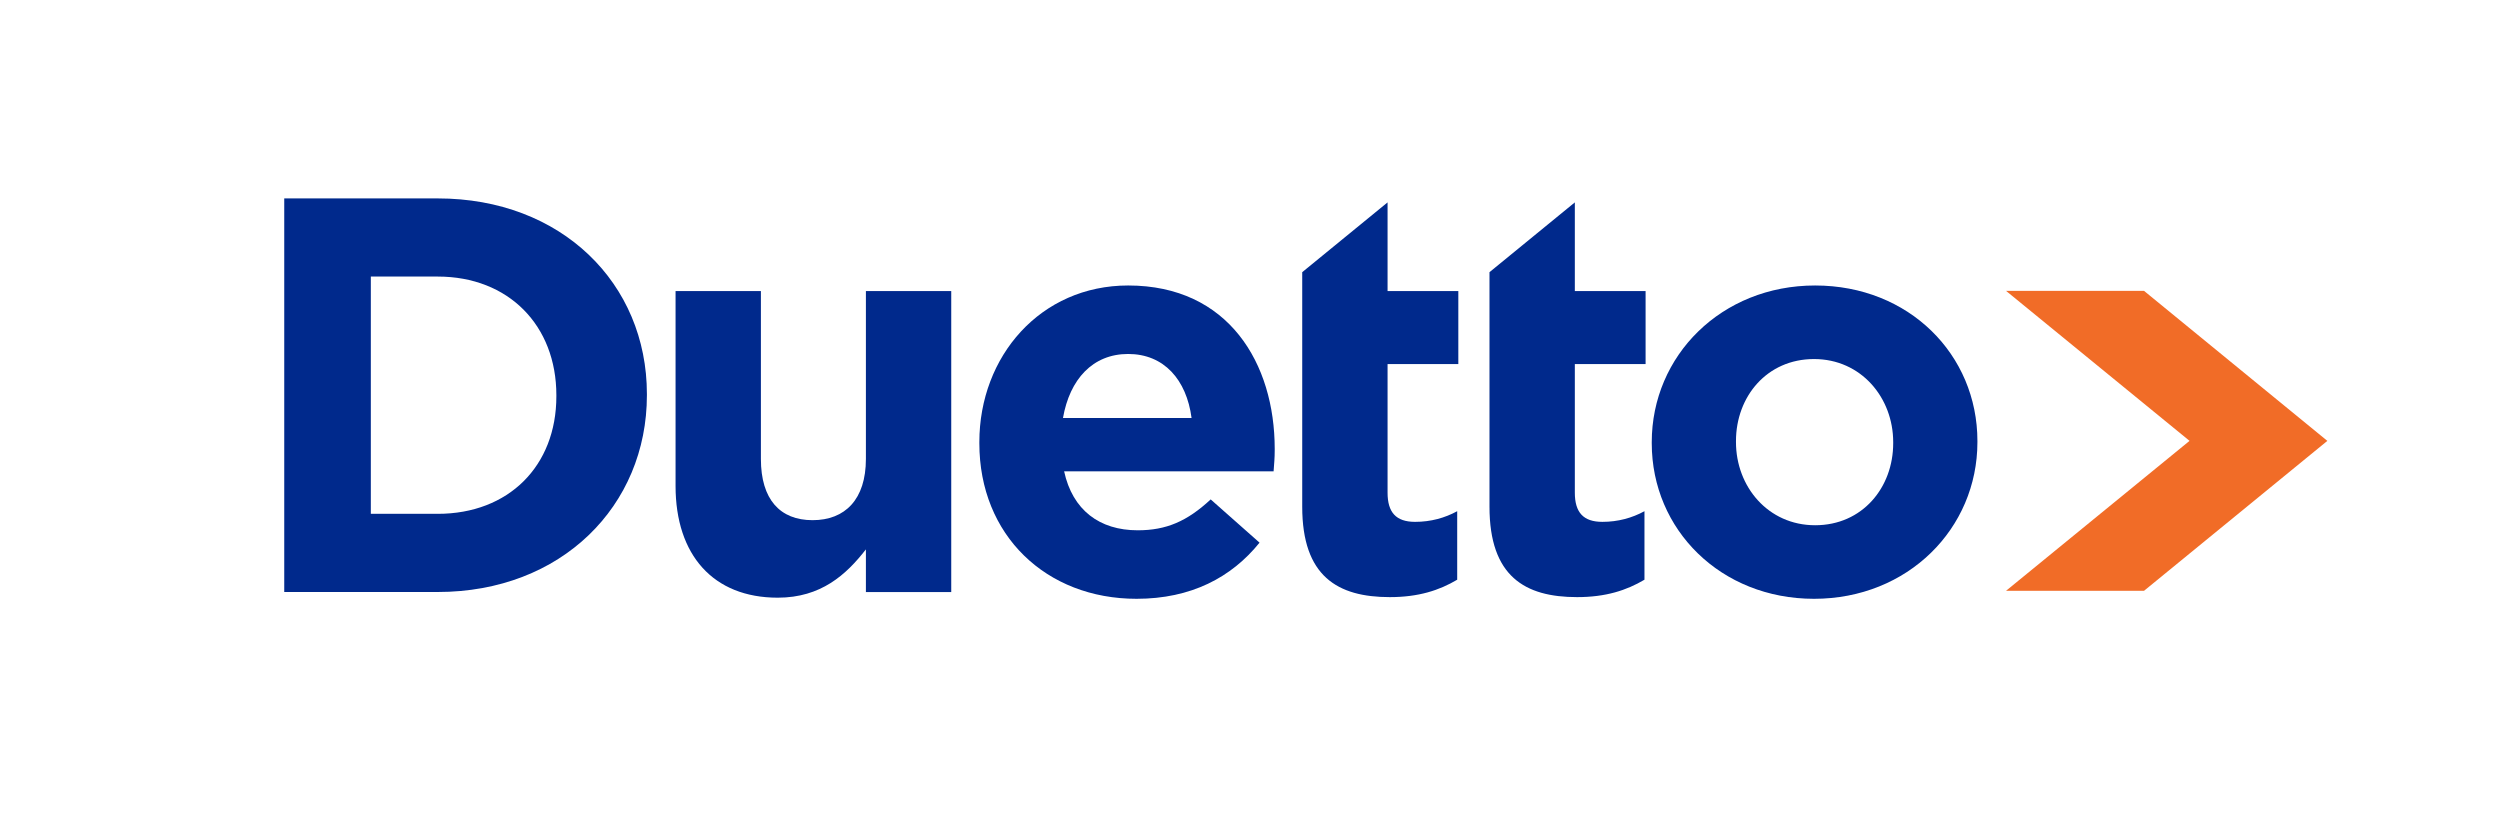 <?xml version="1.0" encoding="UTF-8"?><svg id="Layer_1" xmlns="http://www.w3.org/2000/svg" viewBox="0 0 1025 340"><defs><style>.cls-1{fill:#00298c;}.cls-2{fill:#f16c27;}</style></defs><polygon class="cls-2" points="879.06 242.22 822.48 242.22 897.71 180.75 822.48 119.26 879.06 119.26 954.21 180.76 879.06 242.22"/><path class="cls-1" d="m179.47,242.72h-62.93V81.35h62.93c50.72,0,85.76,34.81,85.76,80.22v.46c0,45.41-35.04,80.69-85.76,80.69Zm48.64-80.69c0-28.59-19.59-48.64-48.64-48.64h-27.43v97.28h27.43c29.05,0,48.64-19.59,48.64-48.18v-.46Z"/><path class="cls-1" d="m355.02,242.75v-17.5c-8.06,10.36-18.42,19.8-36.14,19.8-26.47,0-41.9-17.5-41.9-45.81v-79.89h34.99v68.83c0,16.58,7.83,25.09,21.18,25.09s21.87-8.52,21.87-25.09v-68.83h34.99v123.4h-34.99Z"/><path class="cls-1" d="m522.16,193.25h-85.87c3.45,15.88,14.5,24.17,30.16,24.17,11.74,0,20.26-3.68,29.93-12.66l20.03,17.73c-11.51,14.27-28.09,23.02-50.42,23.02-37.06,0-64.46-26.01-64.46-63.77v-.46c0-35.22,25.09-64.23,61.01-64.23,41.21,0,60.09,32,60.09,66.99v.46c0,3.45-.23,5.53-.46,8.75Zm-59.63-48.12c-14.5,0-23.94,10.36-26.71,26.24h52.72c-2.07-15.66-11.28-26.24-26.01-26.24Z"/><path class="cls-1" d="m743.75,245.51c-38.22,0-66.53-28.32-66.53-63.77v-.46c0-35.45,28.55-64.23,66.99-64.23s66.53,28.32,66.53,63.77v.46c0,35.45-28.55,64.23-66.99,64.23Zm32.46-64.23c0-18.19-13.12-34.07-32.46-34.07s-32,15.42-32,33.61v.46c0,18.19,13.12,34.07,32.46,34.07s32-15.42,32-33.61v-.46Z"/><path class="cls-1" d="m645.68,82.98l-34.99,28.61v96.16c0,28.55,14.5,37.07,35.91,37.07,11.74,0,20.26-2.76,27.63-7.14v-28.09c-5.06,2.76-10.82,4.37-17.27,4.37-7.83,0-11.28-3.91-11.28-11.97v-52.72h29.01v-29.93h-29.01v-36.37Z"/><path class="cls-1" d="m568.9,82.98l-34.99,28.61v96.16c0,28.55,14.5,37.07,35.91,37.07,11.74,0,20.26-2.76,27.63-7.14v-28.09c-5.06,2.76-10.82,4.37-17.27,4.37-7.83,0-11.28-3.91-11.28-11.97v-52.72h29.01v-29.93h-29.01v-36.37Z"/></svg>